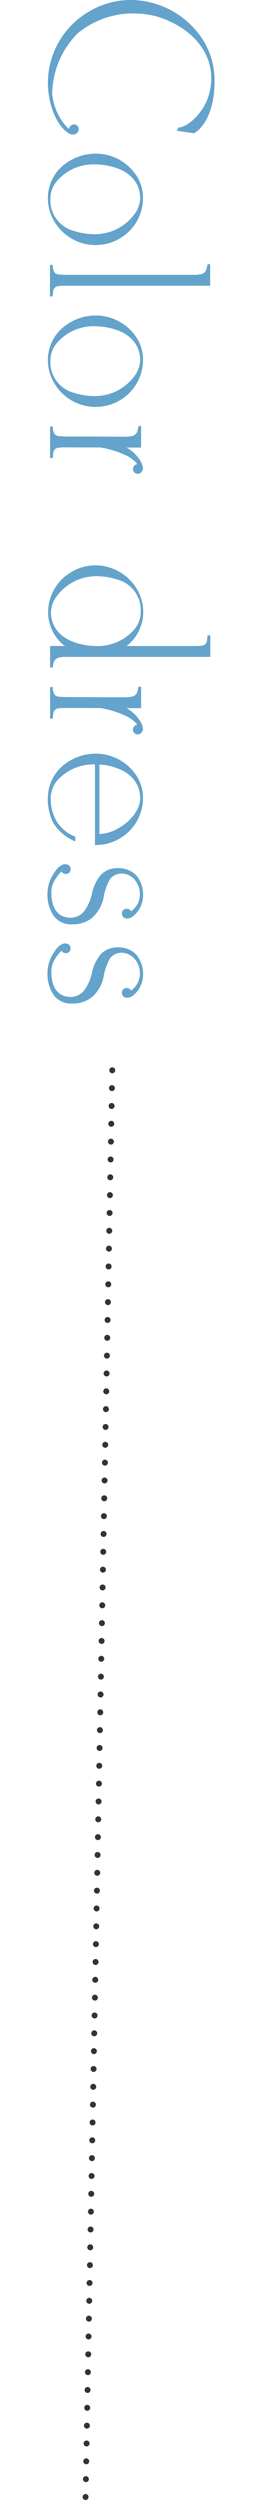 <svg xmlns="http://www.w3.org/2000/svg" width="45" height="420.482" viewBox="0 0 45 420.482">
  <g id="グループ_354" data-name="グループ 354" transform="translate(885 -10721)">
    <g id="グループ_348" data-name="グループ 348" transform="translate(-0.578 -56.527)">
      <path id="パス_6442" data-name="パス 6442" d="M22.992-3.217C21.656-1.037,17.965.352,14.4.352A13.908,13.908,0,0,1,2.391-6.715,13.686,13.686,0,0,1,.527-13.676,14.568,14.568,0,0,1,7.049-25.664a12.811,12.811,0,0,1,7.242-2.074c3.533,0,6.047.967,7.4,2.074a4.3,4.3,0,0,1,1.248,1.389l-.422,2.918-.545-.316c0-1.107-1.459-3.2-3.99-4.518a9.55,9.55,0,0,0-4.377-.984c-4.148,0-7.541,2.83-9.4,6.82a13.751,13.751,0,0,0-1.406,5.8A14.618,14.618,0,0,0,6.082-4.729,14.581,14.581,0,0,0,16.031-.387a1.167,1.167,0,0,0,.229.018,9.791,9.791,0,0,0,5.854-2.672l.053-.158a.331.331,0,0,0-.193-.088c-.176-.018-.369-.264-.492-.545a1.462,1.462,0,0,1-.035-.229.605.605,0,0,0,.018-.158.818.818,0,0,1,.545-.6.86.86,0,0,1,.809.193.85.85,0,0,1,.229.281l.105.316A1.952,1.952,0,0,1,22.992-3.217ZM33.836-15.68a7.863,7.863,0,0,1,6.855,4.008,8.036,8.036,0,0,1,1.055,4.008A8.091,8.091,0,0,1,37.808-.756,7.528,7.528,0,0,1,33.836.352,7.134,7.134,0,0,1,28.51-2.039a8.645,8.645,0,0,1-2.145-5.625,8.233,8.233,0,0,1,3.691-6.908A6.835,6.835,0,0,1,33.836-15.68Zm-5.66,8.174a8.115,8.115,0,0,0,2.883,6.4A4.539,4.539,0,0,0,33.889-.07a5.341,5.341,0,0,0,5.484-3.973,11.718,11.718,0,0,0,.545-3.568,8.271,8.271,0,0,0-3.27-6.557,4.827,4.827,0,0,0-2.76-1.037c-2.619,0-4.359,1.723-5.133,4.1A11.535,11.535,0,0,0,28.176-7.506ZM44.961-26.578V-27h3.621V-2.162l.053.65a.978.978,0,0,0,.932.984l.809.07V0H45.066V-.457a2.335,2.335,0,0,0,1.3-.316,1.037,1.037,0,0,0,.316-.738l.07-.861V-24.521a3.228,3.228,0,0,0-.035-.457l-.053-.316a1.168,1.168,0,0,0-.984-1.107Zm16.1,10.9a7.863,7.863,0,0,1,6.855,4.008A8.036,8.036,0,0,1,68.97-7.664,8.091,8.091,0,0,1,65.033-.756,7.528,7.528,0,0,1,61.06.352a7.134,7.134,0,0,1-5.326-2.391,8.645,8.645,0,0,1-2.145-5.625,8.233,8.233,0,0,1,3.691-6.908A6.835,6.835,0,0,1,61.06-15.68ZM55.4-7.506a8.115,8.115,0,0,0,2.883,6.4A4.539,4.539,0,0,0,61.113-.07,5.341,5.341,0,0,0,66.6-4.043a11.718,11.718,0,0,0,.545-3.568,8.271,8.271,0,0,0-3.27-6.557,4.827,4.827,0,0,0-2.76-1.037c-2.619,0-4.359,1.723-5.133,4.1A11.535,11.535,0,0,0,55.4-7.506ZM75.771-2.18l.053.65a.978.978,0,0,0,.932.984l.809.07v.457H72.255V-.475a2.335,2.335,0,0,0,1.3-.316,1.037,1.037,0,0,0,.316-.738l.07-.861.035-10.494a3.228,3.228,0,0,0-.035-.457l-.053-.316a1.168,1.168,0,0,0-.984-1.107l-.721-.176v-.422h3.621v2.443a6.611,6.611,0,0,1,2.373-2.408L78.6-15.5a2.661,2.661,0,0,1,.756-.176l.123.018.193.07.281.193a.724.724,0,0,1,.229.352l.018.07.035.176-.035.193a.77.77,0,0,1-.527.58.812.812,0,0,1-.791-.158.69.69,0,0,1-.246-.369.15.15,0,0,0-.053-.105l-.158.053a5.864,5.864,0,0,0-1.3,1.775A16.134,16.134,0,0,0,75.788-8.49ZM112.8-.018h-3.621V-2.5a7.131,7.131,0,0,1-5.66,2.813,7.83,7.83,0,0,1-6.838-4.025A7.766,7.766,0,0,1,95.612-7.7a8.176,8.176,0,0,1,3.955-6.926,7.613,7.613,0,0,1,3.955-1.09,7.275,7.275,0,0,1,5.344,2.408l.316.4V-24.855l-.053-.633a.951.951,0,0,0-.949-.984l-.791-.088v-.457h3.621V-2.5a4.713,4.713,0,0,0,.105.9,1.189,1.189,0,0,0,.949,1l.738.158Zm-3.621-7.84a8.084,8.084,0,0,0-2.865-6.416,4.6,4.6,0,0,0-2.848-1.02A5.329,5.329,0,0,0,98-11.355a11.708,11.708,0,0,0-.562,3.6A8.287,8.287,0,0,0,100.728-1.2,4.737,4.737,0,0,0,103.47-.158c2.619,0,4.359-1.74,5.133-4.1A11.454,11.454,0,0,0,109.183-7.857ZM119.6-2.18l.053.65a.978.978,0,0,0,.932.984l.809.07v.457h-5.309V-.475a2.335,2.335,0,0,0,1.3-.316,1.037,1.037,0,0,0,.316-.738l.07-.861.035-10.494a3.228,3.228,0,0,0-.035-.457l-.053-.316a1.168,1.168,0,0,0-.984-1.107l-.721-.176v-.422h3.621v2.443a6.611,6.611,0,0,1,2.373-2.408l.422-.176a2.661,2.661,0,0,1,.756-.176l.123.018.193.07.281.193a.724.724,0,0,1,.229.352l.018.07.035.176-.035.193a.77.77,0,0,1-.527.58.812.812,0,0,1-.791-.158.69.69,0,0,1-.246-.369.15.15,0,0,0-.053-.105l-.158.053a5.864,5.864,0,0,0-1.3,1.775,16.134,16.134,0,0,0-1.336,4.342Zm23.06-5.4h-13.57v.07A8.22,8.22,0,0,0,131.96-1.09,4.839,4.839,0,0,0,135-.123a7.472,7.472,0,0,0,3.85-1.107,6.536,6.536,0,0,0,2.408-3.041h.791a7.947,7.947,0,0,1-3.164,3.744,9.585,9.585,0,0,1-3.621.9l-.51-.018a7.134,7.134,0,0,1-5.326-2.391,8.645,8.645,0,0,1-2.145-5.625,8.233,8.233,0,0,1,3.691-6.908,6.835,6.835,0,0,1,3.779-1.107,7.863,7.863,0,0,1,6.855,4.008,8.036,8.036,0,0,1,1.055,4.008ZM140.8-8.332a6.666,6.666,0,0,0-.879-3.041c-1.248-2.338-3.357-3.832-5.115-3.832-2.619,0-4.359,1.74-5.133,4.078a8.792,8.792,0,0,0-.545,2.795Zm6.4,6.486.176.176.457.369a5.769,5.769,0,0,0,1.248.756,3.661,3.661,0,0,0,1.406.316h.07c2.813,0,4.324-1.16,4.324-3.27a2.921,2.921,0,0,0-.949-2.145,7.455,7.455,0,0,0-3.094-1.424A7,7,0,0,1,147.6-8.648a3.824,3.824,0,0,1-1.055-2.725,4.129,4.129,0,0,1,1.266-3.217,5.145,5.145,0,0,1,3.639-1.09,4.567,4.567,0,0,1,3.146,1.617,2.143,2.143,0,0,1,.387.738l.018.158.018.211-.07.334a.563.563,0,0,1-.264.316l-.053.053a.859.859,0,0,1-.334.141l-.457-.053a.982.982,0,0,1-.475-.633l.053-.422a.581.581,0,0,1,.246-.334c.018-.018.053-.035.07-.07l.035-.053-.018-.07-.3-.334a3.458,3.458,0,0,0-2.531-1.072,3.672,3.672,0,0,0-2.619,1.055,2.981,2.981,0,0,0-.861,2.2,2.756,2.756,0,0,0,.826,1.705A9.417,9.417,0,0,0,151.4-9.053a6.125,6.125,0,0,1,3.48,1.934,5.052,5.052,0,0,1,1.107,3.287A3.609,3.609,0,0,1,154.528-.6a6.342,6.342,0,0,1-3.779,1.02A6.133,6.133,0,0,1,147.3-.738a3.054,3.054,0,0,1-1.389-1.512l-.018-.141-.018-.211.053-.334a.642.642,0,0,1,.246-.334l.053-.053a.98.98,0,0,1,.334-.158l.439.053a.773.773,0,0,1,.51.6.879.879,0,0,1-.264.773.437.437,0,0,0-.088.123Zm13.322,0,.176.176.457.369a5.769,5.769,0,0,0,1.248.756,3.661,3.661,0,0,0,1.406.316h.07c2.813,0,4.324-1.16,4.324-3.27a2.921,2.921,0,0,0-.949-2.145,7.455,7.455,0,0,0-3.094-1.424,7,7,0,0,1-3.234-1.582,3.824,3.824,0,0,1-1.055-2.725,4.129,4.129,0,0,1,1.266-3.217,5.145,5.145,0,0,1,3.639-1.09,4.567,4.567,0,0,1,3.146,1.617,2.143,2.143,0,0,1,.387.738l.018.158.018.211-.07.334a.563.563,0,0,1-.264.316l-.053.053a.859.859,0,0,1-.334.141l-.457-.053a.982.982,0,0,1-.475-.633l.053-.422a.581.581,0,0,1,.246-.334c.018-.018.053-.035.07-.07l.035-.053-.018-.07-.3-.334a3.458,3.458,0,0,0-2.531-1.072,3.672,3.672,0,0,0-2.619,1.055,2.981,2.981,0,0,0-.861,2.2,2.756,2.756,0,0,0,.826,1.705,9.417,9.417,0,0,0,3.129,1.143,6.125,6.125,0,0,1,3.48,1.934,5.052,5.052,0,0,1,1.107,3.287A3.609,3.609,0,0,1,167.85-.6a6.342,6.342,0,0,1-3.779,1.02,6.133,6.133,0,0,1-3.445-1.16,3.054,3.054,0,0,1-1.389-1.512l-.018-.141L159.2-2.6l.053-.334a.642.642,0,0,1,.246-.334l.053-.053a.98.98,0,0,1,.334-.158l.439.053a.773.773,0,0,1,.51.6.879.879,0,0,1-.264.773.437.437,0,0,0-.088.123Z" transform="translate(-876 10777) rotate(90)" fill="#64a3cb"/>
      <line id="線_90" data-name="線 90" y1="240" x2="4.5" transform="translate(-870 10957.5)" fill="none" stroke="#333" stroke-linecap="round" stroke-width="1" stroke-dasharray="0 3"/>
    </g>
    <rect id="長方形_313" data-name="長方形 313" width="45" height="56" transform="translate(-885 10721)" fill="none"/>
  </g>
</svg>
